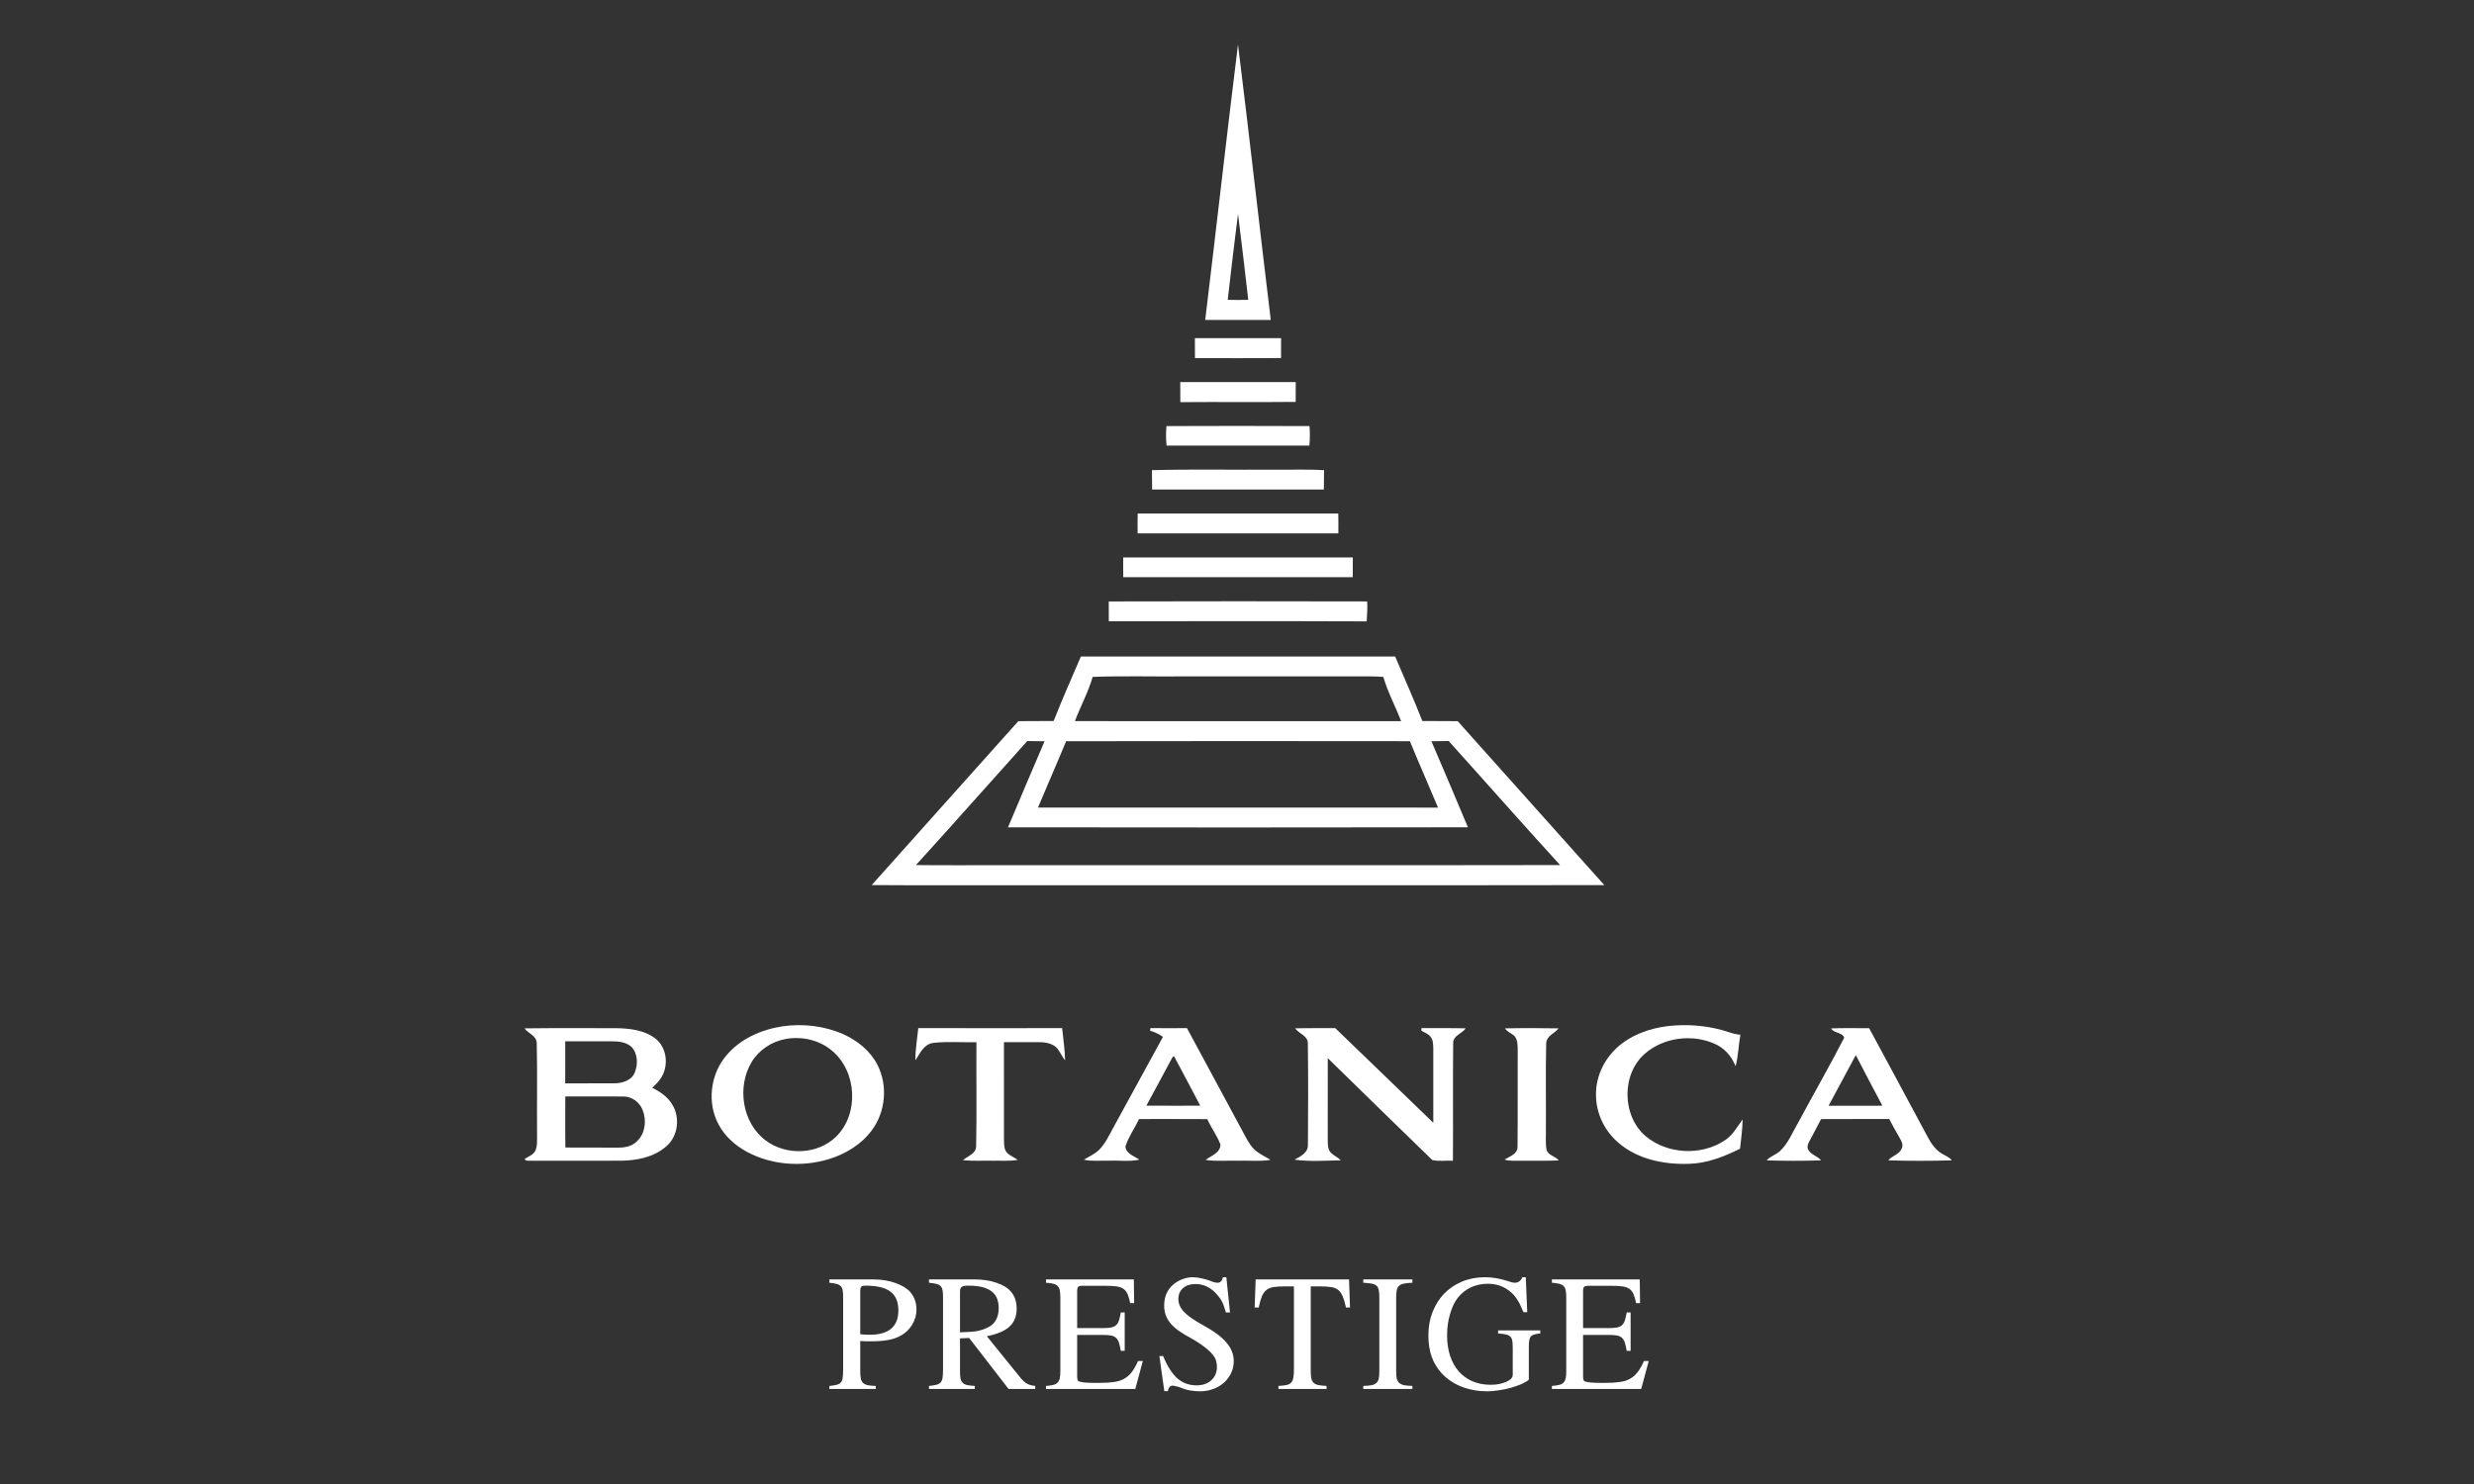 <svg width="500" height="300" viewBox="0 0 500 300" fill="none" xmlns="http://www.w3.org/2000/svg">
<rect x="0" y="0" width="500" height="300" fill="#333333" stroke="none"/>
<path d="M250.201 9C252.511 27.544 254.568 46.126 256.826 64.674C252.41 64.656 247.991 64.656 243.575 64.674C245.83 46.126 247.898 27.548 250.201 9ZM248.125 60.612C249.509 60.653 250.893 60.649 252.276 60.612C251.625 54.816 250.919 49.024 250.204 43.236C249.475 49.024 248.776 54.816 248.125 60.612Z" fill="white"/>
<path d="M241.488 68.365C247.295 68.354 253.102 68.354 258.913 68.365C258.913 69.704 258.913 71.047 258.902 72.386C253.102 72.423 247.303 72.412 241.503 72.394C241.488 71.051 241.485 69.708 241.488 68.365Z" fill="white"/>
<path d="M238.531 77.245C246.31 77.237 254.088 77.237 261.871 77.245C261.848 78.58 261.845 79.912 261.859 81.248C254.088 81.326 246.317 81.233 238.546 81.296C238.557 79.946 238.546 78.595 238.531 77.245Z" fill="white"/>
<path d="M235.744 86.136C245.379 86.095 255.014 86.095 264.649 86.139C264.772 87.449 264.735 88.766 264.631 90.079C255.011 90.086 245.387 90.083 235.767 90.079C235.633 88.766 235.614 87.445 235.744 86.136Z" fill="white"/>
<path d="M232.806 95.049C241.079 94.815 249.36 95.008 257.637 94.945C260.955 94.99 264.281 94.834 267.596 95.053C267.566 96.351 267.555 97.653 267.555 98.959C255.985 98.952 244.416 98.952 232.847 98.959C232.843 97.653 232.832 96.351 232.806 95.049Z" fill="white"/>
<path d="M229.919 107.824C229.9 106.484 229.904 105.149 229.93 103.813C243.445 103.828 256.956 103.828 270.471 103.813C270.497 105.149 270.501 106.488 270.486 107.827C256.964 107.827 243.441 107.831 229.919 107.824Z" fill="white"/>
<path d="M227.002 116.685C227.01 115.353 226.991 114.021 226.999 112.693C242.467 112.686 257.938 112.693 273.406 112.689C273.406 114.021 273.388 115.353 273.395 116.685C257.931 116.692 242.467 116.692 227.002 116.685Z" fill="white"/>
<path d="M224.082 121.584C241.492 121.532 258.898 121.543 276.308 121.581C276.379 122.927 276.308 124.27 276.204 125.613C258.831 125.542 241.462 125.594 224.09 125.587C224.082 124.252 224.086 122.92 224.082 121.584Z" fill="white"/>
<path d="M218.443 132.726C239.617 132.719 260.788 132.737 281.963 132.715C283.808 137.052 285.738 141.36 287.453 145.754C289.834 145.776 292.215 145.769 294.6 145.787C304.465 156.843 314.368 167.869 324.234 178.929C285.169 179 246.109 178.94 207.044 178.959C196.751 178.94 186.461 179 176.168 178.925C186.03 167.862 195.936 156.843 205.805 145.787C208.183 145.772 210.563 145.769 212.944 145.754C214.674 141.368 216.575 137.052 218.443 132.726ZM220.831 136.84C219.934 139.932 218.376 142.774 217.237 145.78C239.215 145.772 261.19 145.769 283.164 145.783C282.026 142.778 280.46 139.935 279.574 136.84C277.848 136.714 276.118 136.721 274.389 136.736C262.73 136.736 251.071 136.736 239.412 136.736C233.219 136.799 227.021 136.606 220.831 136.84ZM207.613 149.805C200.099 158.153 192.677 166.582 185.111 174.878C190.311 174.949 195.512 174.893 200.713 174.912C238.91 174.889 277.104 174.952 315.302 174.878C307.713 166.59 300.306 158.141 292.777 149.801C291.612 149.809 290.448 149.82 289.291 149.846C291.761 155.638 294.257 161.423 296.672 167.241C265.687 167.297 234.703 167.285 203.719 167.248C206.148 161.43 208.633 155.642 211.11 149.846C209.942 149.82 208.778 149.805 207.613 149.805ZM215.466 149.842C213.614 154.332 211.646 158.774 209.775 163.257C236.723 163.275 263.675 163.271 290.627 163.26C288.759 158.77 286.78 154.332 284.939 149.835C261.781 149.809 238.624 149.797 215.466 149.842Z" fill="white"/>
<path d="M158.14 207.477C162.303 206.882 166.656 207.388 170.51 209.103C173.337 210.394 175.911 212.477 177.343 215.282C179.46 219.423 178.988 224.727 176.224 228.462C174.073 231.386 170.811 233.343 167.366 234.37C161.957 235.966 155.89 235.519 150.901 232.822C148.572 231.539 146.474 229.697 145.232 227.32C142.866 222.968 143.554 217.243 146.72 213.463C149.528 210.033 153.833 208.136 158.14 207.477ZM158.858 210.026C156.046 210.513 153.449 212.187 151.946 214.627C148.896 219.616 149.953 226.959 154.714 230.523C158.843 233.667 165.264 233.447 168.992 229.764C173.642 225.192 173.184 216.692 168.255 212.496C165.722 210.279 162.143 209.442 158.858 210.026Z" fill="white"/>
<path d="M327.731 211.004C330.87 208.616 334.821 207.496 338.723 207.288C342.272 207.098 345.873 207.489 349.251 208.612C350.055 208.888 350.881 209.118 351.736 209.174C351.346 211.287 351.338 213.463 350.762 215.539C349.973 213.523 348.463 211.8 346.439 210.967C341.952 209.022 336.335 209.71 332.578 212.887C327.656 217.001 327.742 225.539 332.582 229.683C336.979 233.358 343.857 233.7 348.611 230.509C350.215 229.497 351.081 227.771 352.19 226.305C352.16 228.288 351.874 230.256 351.662 232.224C348.429 233.82 344.981 235.192 341.327 235.274C336.343 235.441 331.019 234.381 327.143 231.063C324.301 228.678 322.545 225.051 322.556 221.331C322.482 217.31 324.557 213.422 327.731 211.004Z" fill="white"/>
<path d="M106.004 207.89C112.16 207.797 118.321 207.875 124.478 207.849C127.238 207.897 130.229 208.206 132.479 209.969C134.663 211.688 135.124 214.999 133.882 217.409C133.391 218.388 132.606 219.169 131.821 219.909C133.417 220.679 134.946 221.743 135.872 223.295C137.464 225.888 137.063 229.582 134.771 231.639C132.308 233.889 128.834 234.596 125.59 234.645C119.63 234.656 113.671 234.633 107.708 234.656C107.146 234.566 106.402 234.849 106 234.321C106.755 233.785 107.789 233.502 108.206 232.595C108.634 231.624 108.522 230.53 108.541 229.496C108.485 223.302 108.623 217.104 108.474 210.914C108.474 209.337 106.763 208.954 106.004 207.89ZM114.229 210.509C114.24 213.343 114.244 216.182 114.221 219.02C117.517 218.979 120.817 219.031 124.113 219.002C125.69 218.998 127.561 218.477 128.246 216.9C128.975 215.23 128.93 213.005 127.621 211.625C126.561 210.691 125.076 210.494 123.715 210.509C120.553 210.501 117.391 210.512 114.229 210.509ZM114.244 221.65C114.251 225.091 114.199 228.536 114.266 231.977C117.793 232.011 121.315 231.977 124.838 231.996C126.2 232.026 127.684 231.758 128.685 230.765C130.43 229.183 130.724 226.449 129.853 224.344C129.243 222.778 127.669 221.65 125.973 221.665C122.063 221.624 118.153 221.665 114.244 221.65Z" fill="white"/>
<path d="M185.587 207.834C195.278 207.864 204.968 207.853 214.659 207.841C214.868 210.014 215.225 212.179 215.258 214.366C214.689 213.622 214.28 212.778 213.744 212.023C212.859 210.944 211.378 210.695 210.061 210.684C207.673 210.665 205.288 210.68 202.904 210.684C202.919 217.331 202.911 223.979 202.908 230.627C202.926 231.523 202.945 232.584 203.696 233.216C204.306 233.714 205.043 234.02 205.701 234.462C204.053 234.782 202.368 234.604 200.702 234.648C198.674 234.6 196.643 234.745 194.623 234.537C195.579 233.674 197.234 233.298 197.279 231.758C197.417 224.738 197.294 217.711 197.339 210.687C194.444 210.754 191.524 210.501 188.645 210.825C186.714 211.044 185.929 212.945 184.999 214.363C184.984 212.172 185.371 210.007 185.587 207.834Z" fill="white"/>
<path d="M232.434 208.366C232.452 208.232 232.482 207.968 232.497 207.838C234.96 207.864 237.422 207.849 239.889 207.842C243.642 214.765 247.362 221.71 251.101 228.644C251.793 229.894 252.392 231.237 253.411 232.275C254.36 233.235 255.636 233.748 256.763 234.466C254.721 234.831 252.634 234.574 250.569 234.648C248.266 234.57 245.941 234.823 243.654 234.481C244.788 233.625 246.641 233.082 246.656 231.367C245.975 229.563 244.777 228.001 243.992 226.237C239.398 226.2 234.8 226.226 230.202 226.222C229.335 228.079 228.092 229.779 227.46 231.732C227.497 233.227 229.235 233.692 230.254 234.429C228.256 234.879 226.18 234.544 224.153 234.645C222.453 234.581 220.727 234.816 219.053 234.44C220.117 233.785 221.311 233.298 222.192 232.387C223.335 231.215 224.041 229.716 224.819 228.295C228.226 222.075 231.627 215.847 235.027 209.62C234.253 209.032 233.36 208.641 232.434 208.366ZM236.608 214.389C234.982 217.436 233.338 220.479 231.69 223.514C235.317 223.544 238.948 223.525 242.575 223.522C240.789 220.2 239.082 216.833 237.281 213.522C236.883 213.593 236.827 214.11 236.608 214.389Z" fill="white"/>
<path d="M261.744 207.887C264.449 207.805 267.153 207.875 269.858 207.846C276.479 214.207 283.064 220.605 289.671 226.978C289.663 221.989 289.667 217.001 289.671 212.008C289.637 211.179 289.682 210.245 289.101 209.579C288.659 208.958 287.889 208.742 287.26 208.381C287.264 208.247 287.271 207.98 287.279 207.846C290.255 207.875 293.231 207.801 296.21 207.887C295.478 208.995 293.651 209.3 293.688 210.915C293.603 218.824 293.699 226.74 293.64 234.649C292.256 234.571 290.79 234.824 289.459 234.5C282.409 227.648 275.36 220.799 268.344 213.909C268.336 219.478 268.347 225.047 268.34 230.616C268.366 231.457 268.347 232.432 269.006 233.068C269.597 233.641 270.404 233.946 270.962 234.571C267.86 234.611 264.713 234.864 261.636 234.437C262.808 233.763 264.389 233.056 264.333 231.449C264.382 224.616 264.411 217.771 264.318 210.937C264.311 209.326 262.518 208.991 261.744 207.887Z" fill="white"/>
<path d="M304.164 207.894C307.776 207.812 311.396 207.827 315.008 207.891C314.156 208.94 312.475 209.423 312.486 211.034C312.352 216.815 312.471 222.607 312.43 228.392C312.463 229.705 312.318 231.037 312.545 232.342C312.802 233.604 314.335 233.671 315.023 234.593C312.516 234.705 310.004 234.615 307.497 234.653C306.348 234.627 305.172 234.768 304.06 234.418C305.105 233.778 306.742 233.302 306.697 231.788C306.764 225.319 306.697 218.846 306.731 212.377C306.723 211.35 306.768 210.175 306.017 209.371C305.414 208.854 304.603 208.586 304.164 207.894Z" fill="white"/>
<path d="M370.076 207.901C372.635 207.793 375.199 207.864 377.762 207.857C381.709 215.219 385.7 222.555 389.632 229.924C390.283 231.163 391.124 232.361 392.322 233.131C393.036 233.603 393.922 233.86 394.465 234.574C390.19 234.69 385.905 234.712 381.634 234.563C382.408 233.581 383.959 233.373 384.372 232.082C384.703 231.371 384.268 230.676 383.944 230.066C383.2 228.801 382.494 227.514 381.813 226.215C377.222 226.234 372.632 226.2 368.037 226.234C367.275 227.778 366.419 229.273 365.631 230.806C365.348 231.304 365.162 231.907 365.463 232.454C366.036 233.469 367.316 233.689 368.034 234.567C364.377 234.708 360.709 234.678 357.052 234.582C357.781 233.711 358.964 233.447 359.768 232.666C361.427 231.103 362.257 228.923 363.387 226.993C366.475 221.245 369.73 215.58 372.717 209.787C372.423 208.683 370.645 208.921 370.076 207.901ZM369.555 223.537C373.182 223.518 376.809 223.537 380.436 223.526C378.636 220.118 376.806 216.729 375.065 213.295C373.227 216.707 371.386 220.118 369.555 223.537Z" fill="white"/>
<path d="M173.856 277.186C173.856 277.791 173.895 278.289 173.973 278.68C174.052 279.051 174.198 279.344 174.413 279.559C174.647 279.773 174.969 279.93 175.38 280.027C175.79 280.105 176.327 280.154 176.991 280.174V280.789H167.616V280.174C168.26 280.115 168.759 280.037 169.11 279.939C169.481 279.842 169.764 279.676 169.96 279.441C170.155 279.207 170.272 278.885 170.311 278.475C170.37 278.045 170.399 277.479 170.399 276.775V262.303C170.399 261.697 170.37 261.219 170.311 260.867C170.253 260.496 170.126 260.213 169.93 260.018C169.735 259.803 169.452 259.646 169.081 259.549C168.71 259.451 168.221 259.373 167.616 259.314V258.641H176.434C178.094 258.641 179.589 258.875 180.917 259.344C182.264 259.812 183.28 260.428 183.964 261.189C184.803 262.186 185.223 263.357 185.223 264.705C185.223 265.818 184.93 266.854 184.344 267.811C183.778 268.748 182.997 269.49 182.001 270.037C181.278 270.428 180.448 270.711 179.51 270.887C178.593 271.062 177.469 271.15 176.141 271.15C175.712 271.15 175.331 271.15 174.999 271.15C174.686 271.131 174.305 271.111 173.856 271.092V277.186ZM173.856 269.715C174.247 269.754 174.569 269.783 174.823 269.803C175.096 269.822 175.399 269.832 175.731 269.832C179.618 269.832 181.561 268.191 181.561 264.91C181.561 263.172 181.024 261.902 179.95 261.102C178.895 260.301 177.225 259.9 174.94 259.9C174.491 259.9 174.198 259.979 174.061 260.135C173.925 260.271 173.856 260.574 173.856 261.043V269.715ZM209.223 280.789H203.833L195.864 270.477L194.018 270.564V277.186C194.018 277.771 194.048 278.25 194.106 278.621C194.184 278.992 194.331 279.295 194.546 279.529C194.76 279.744 195.063 279.9 195.454 279.998C195.844 280.076 196.362 280.135 197.007 280.174V280.789H187.749V280.174C188.374 280.115 188.872 280.037 189.243 279.939C189.634 279.842 189.927 279.676 190.122 279.441C190.317 279.207 190.444 278.885 190.503 278.475C190.561 278.045 190.591 277.479 190.591 276.775V262.303C190.591 261.717 190.561 261.248 190.503 260.896C190.444 260.525 190.317 260.232 190.122 260.018C189.927 259.803 189.634 259.646 189.243 259.549C188.872 259.451 188.374 259.373 187.749 259.314V258.641H196.977C198.618 258.641 200.083 258.865 201.372 259.314C202.68 259.744 203.647 260.33 204.272 261.072C204.682 261.521 204.985 262.049 205.18 262.654C205.376 263.24 205.473 263.875 205.473 264.559C205.473 266.082 204.995 267.283 204.038 268.162C203.1 269.041 201.567 269.695 199.438 270.125L206.323 278.621C206.792 279.168 207.231 279.549 207.641 279.764C208.071 279.979 208.598 280.115 209.223 280.174V280.789ZM194.018 269.334C194.8 269.314 195.473 269.285 196.04 269.246C196.626 269.207 197.134 269.148 197.563 269.07C198.012 268.973 198.423 268.855 198.794 268.719C199.165 268.582 199.546 268.406 199.936 268.191C200.542 267.859 201.01 267.371 201.343 266.727C201.675 266.062 201.841 265.311 201.841 264.471C201.841 262.889 201.343 261.736 200.346 261.014C199.37 260.271 197.807 259.9 195.659 259.9C194.995 259.9 194.555 259.988 194.341 260.164C194.126 260.32 194.018 260.633 194.018 261.102V269.334ZM229.444 280.789H211.397V280.174C212.003 280.135 212.491 280.066 212.862 279.969C213.253 279.871 213.546 279.715 213.741 279.5C213.956 279.285 214.102 278.992 214.18 278.621C214.259 278.25 214.298 277.771 214.298 277.186V262.303C214.298 261.717 214.259 261.238 214.18 260.867C214.122 260.496 213.985 260.203 213.77 259.988C213.555 259.773 213.253 259.617 212.862 259.52C212.491 259.422 212.003 259.354 211.397 259.314V258.641H229.151L229.21 263.445H228.419C228.262 262.684 228.087 262.078 227.891 261.629C227.696 261.16 227.413 260.799 227.042 260.545C226.69 260.291 226.212 260.125 225.606 260.047C225.02 259.969 224.259 259.93 223.321 259.93H218.809C218.36 259.93 218.057 259.998 217.901 260.135C217.764 260.271 217.696 260.584 217.696 261.072V268.484H222.823C223.507 268.484 224.063 268.445 224.493 268.367C224.923 268.289 225.264 268.143 225.518 267.928C225.792 267.693 225.997 267.371 226.134 266.961C226.27 266.551 226.397 266.004 226.514 265.32H227.305V273.084H226.514C226.397 272.381 226.27 271.824 226.134 271.414C225.997 270.984 225.802 270.662 225.548 270.447C225.294 270.213 224.952 270.057 224.522 269.979C224.093 269.9 223.526 269.861 222.823 269.861H217.696V278.123C217.696 278.455 217.716 278.699 217.755 278.855C217.794 279.012 217.862 279.129 217.96 279.207C218.116 279.305 218.487 279.393 219.073 279.471C219.678 279.529 220.391 279.559 221.212 279.559H222.149C223.341 279.559 224.337 279.5 225.137 279.383C225.958 279.266 226.651 279.041 227.218 278.709C227.803 278.377 228.311 277.928 228.741 277.361C229.171 276.795 229.591 276.053 230.001 275.135H230.968L229.444 280.789ZM248.581 265.32H247.76C247.624 264.832 247.487 264.402 247.35 264.031C247.233 263.66 247.087 263.328 246.911 263.035C246.755 262.723 246.579 262.449 246.384 262.215C246.188 261.961 245.964 261.697 245.71 261.424C244.538 260.193 243.171 259.578 241.608 259.578C240.573 259.578 239.733 259.852 239.089 260.398C238.464 260.945 238.151 261.688 238.151 262.625C238.151 263.543 238.532 264.402 239.294 265.203C240.055 266.004 241.305 266.883 243.044 267.84C245.27 269.051 246.872 270.232 247.848 271.385C248.844 272.537 249.343 273.797 249.343 275.164C249.343 276.023 249.167 276.824 248.815 277.566C248.464 278.309 247.985 278.953 247.38 279.5C246.774 280.047 246.052 280.477 245.212 280.789C244.372 281.102 243.473 281.258 242.516 281.258C241.833 281.258 241.159 281.199 240.495 281.082C239.831 280.965 239.186 280.77 238.561 280.496C238.229 280.379 237.927 280.291 237.653 280.232C237.38 280.154 237.155 280.115 236.979 280.115C236.725 280.115 236.51 280.223 236.335 280.438C236.159 280.652 236.061 280.916 236.042 281.229H235.309L234.313 274.139H235.075C235.915 276.189 236.872 277.693 237.946 278.65C239.02 279.588 240.319 280.057 241.843 280.057C243.073 280.057 244.059 279.715 244.802 279.031C245.563 278.348 245.944 277.449 245.944 276.336C245.944 275.906 245.895 275.525 245.798 275.193C245.719 274.861 245.602 274.578 245.446 274.344C245.055 273.719 244.43 273.074 243.571 272.41C242.731 271.746 241.716 271.082 240.524 270.418C239.587 269.93 238.786 269.441 238.122 268.953C237.458 268.465 236.911 267.957 236.481 267.43C236.071 266.902 235.768 266.355 235.573 265.789C235.378 265.223 235.28 264.607 235.28 263.943C235.28 262.088 235.925 260.643 237.214 259.607C237.76 259.158 238.366 258.816 239.03 258.582C239.694 258.328 240.348 258.201 240.993 258.201C241.579 258.201 242.165 258.27 242.751 258.406C243.356 258.523 243.971 258.699 244.596 258.934C244.909 259.07 245.192 259.168 245.446 259.227C245.7 259.285 245.915 259.314 246.091 259.314C246.637 259.314 246.989 258.943 247.145 258.201H247.848L248.581 265.32ZM259.69 260.047C258.753 260.047 257.981 260.096 257.376 260.193C256.79 260.291 256.302 260.496 255.911 260.809C255.54 261.121 255.237 261.561 255.003 262.127C254.788 262.674 254.583 263.406 254.387 264.324H253.567L253.772 258.641H272.639L272.844 264.324H272.024C271.829 263.406 271.614 262.674 271.38 262.127C271.165 261.561 270.872 261.121 270.501 260.809C270.13 260.496 269.641 260.291 269.036 260.193C268.43 260.096 267.649 260.047 266.692 260.047H264.905V277.186C264.905 277.791 264.944 278.279 265.022 278.65C265.1 279.021 265.247 279.314 265.462 279.529C265.696 279.744 266.018 279.9 266.428 279.998C266.858 280.076 267.415 280.135 268.098 280.174V280.789H258.372V280.174C259.055 280.135 259.602 280.076 260.012 279.998C260.423 279.9 260.735 279.734 260.95 279.5C261.184 279.246 261.331 278.904 261.389 278.475C261.468 278.045 261.507 277.479 261.507 276.775V260.047H259.69ZM278.768 262.303C278.768 261.678 278.729 261.18 278.651 260.809C278.593 260.438 278.446 260.145 278.212 259.93C277.977 259.715 277.645 259.568 277.216 259.49C276.786 259.412 276.219 259.354 275.516 259.314V258.641H285.448V259.314C284.745 259.334 284.178 259.393 283.749 259.49C283.319 259.568 282.987 259.715 282.753 259.93C282.518 260.145 282.362 260.447 282.284 260.838C282.206 261.209 282.167 261.697 282.167 262.303V277.186C282.167 277.791 282.206 278.289 282.284 278.68C282.382 279.051 282.548 279.344 282.782 279.559C283.016 279.773 283.348 279.93 283.778 280.027C284.208 280.105 284.764 280.154 285.448 280.174V280.789H275.516V280.174C276.219 280.154 276.786 280.105 277.216 280.027C277.645 279.93 277.968 279.773 278.182 279.559C278.417 279.344 278.573 279.051 278.651 278.68C278.729 278.309 278.768 277.811 278.768 277.186V262.303ZM311.294 269.568C310.805 269.607 310.405 269.676 310.093 269.773C309.8 269.852 309.565 269.988 309.389 270.184C309.233 270.359 309.126 270.613 309.067 270.945C309.009 271.258 308.979 271.658 308.979 272.146V278.914C308.647 279.207 308.159 279.5 307.514 279.793C306.87 280.066 306.147 280.32 305.346 280.555C304.565 280.77 303.755 280.936 302.915 281.053C302.094 281.189 301.323 281.258 300.6 281.258C298.745 281.258 297.026 280.955 295.444 280.35C293.882 279.744 292.544 278.855 291.43 277.684C290.493 276.688 289.8 275.555 289.35 274.285C288.901 273.016 288.677 271.57 288.677 269.949C288.677 268.23 288.96 266.658 289.526 265.232C290.093 263.787 290.874 262.547 291.87 261.512C292.885 260.477 294.087 259.666 295.473 259.08C296.88 258.494 298.423 258.201 300.102 258.201C301.626 258.201 303.149 258.455 304.673 258.963C305.317 259.197 305.815 259.314 306.167 259.314C306.518 259.314 306.831 259.207 307.104 258.992C307.378 258.777 307.563 258.514 307.661 258.201H308.364L308.657 265.262H307.895C307.68 264.754 307.485 264.314 307.309 263.943C307.134 263.553 306.948 263.211 306.753 262.918C306.577 262.605 306.391 262.332 306.196 262.098C306.001 261.844 305.776 261.6 305.522 261.365C304.194 260.135 302.583 259.52 300.688 259.52C299.477 259.52 298.354 259.754 297.319 260.223C296.303 260.691 295.434 261.365 294.712 262.244C294.028 263.084 293.481 264.197 293.071 265.584C292.661 266.951 292.456 268.387 292.456 269.891C292.456 271.453 292.661 272.859 293.071 274.109C293.481 275.34 294.067 276.385 294.829 277.244C295.591 278.104 296.509 278.768 297.583 279.236C298.677 279.705 299.907 279.939 301.274 279.939C301.88 279.939 302.446 279.891 302.973 279.793C303.52 279.676 303.999 279.529 304.409 279.354C304.819 279.178 305.141 278.973 305.376 278.738C305.61 278.484 305.727 278.221 305.727 277.947V272.527C305.727 271.922 305.698 271.434 305.639 271.062C305.581 270.691 305.444 270.408 305.229 270.213C305.034 269.998 304.741 269.852 304.35 269.773C303.96 269.676 303.432 269.607 302.768 269.568V268.953H311.294V269.568ZM331.69 280.789H313.643V280.174C314.249 280.135 314.737 280.066 315.108 279.969C315.499 279.871 315.792 279.715 315.987 279.5C316.202 279.285 316.348 278.992 316.427 278.621C316.505 278.25 316.544 277.771 316.544 277.186V262.303C316.544 261.717 316.505 261.238 316.427 260.867C316.368 260.496 316.231 260.203 316.016 259.988C315.802 259.773 315.499 259.617 315.108 259.52C314.737 259.422 314.249 259.354 313.643 259.314V258.641H331.397L331.456 263.445H330.665C330.509 262.684 330.333 262.078 330.137 261.629C329.942 261.16 329.659 260.799 329.288 260.545C328.936 260.291 328.458 260.125 327.852 260.047C327.266 259.969 326.505 259.93 325.567 259.93H321.055C320.606 259.93 320.303 259.998 320.147 260.135C320.01 260.271 319.942 260.584 319.942 261.072V268.484H325.069C325.753 268.484 326.309 268.445 326.739 268.367C327.169 268.289 327.51 268.143 327.764 267.928C328.038 267.693 328.243 267.371 328.38 266.961C328.516 266.551 328.643 266.004 328.76 265.32H329.552V273.084H328.76C328.643 272.381 328.516 271.824 328.38 271.414C328.243 270.984 328.048 270.662 327.794 270.447C327.54 270.213 327.198 270.057 326.768 269.979C326.339 269.9 325.772 269.861 325.069 269.861H319.942V278.123C319.942 278.455 319.962 278.699 320.001 278.855C320.04 279.012 320.108 279.129 320.206 279.207C320.362 279.305 320.733 279.393 321.319 279.471C321.925 279.529 322.637 279.559 323.458 279.559H324.395C325.587 279.559 326.583 279.5 327.384 279.383C328.204 279.266 328.897 279.041 329.464 278.709C330.05 278.377 330.557 277.928 330.987 277.361C331.417 276.795 331.837 276.053 332.247 275.135H333.214L331.69 280.789Z" fill="white"/>
</svg>
